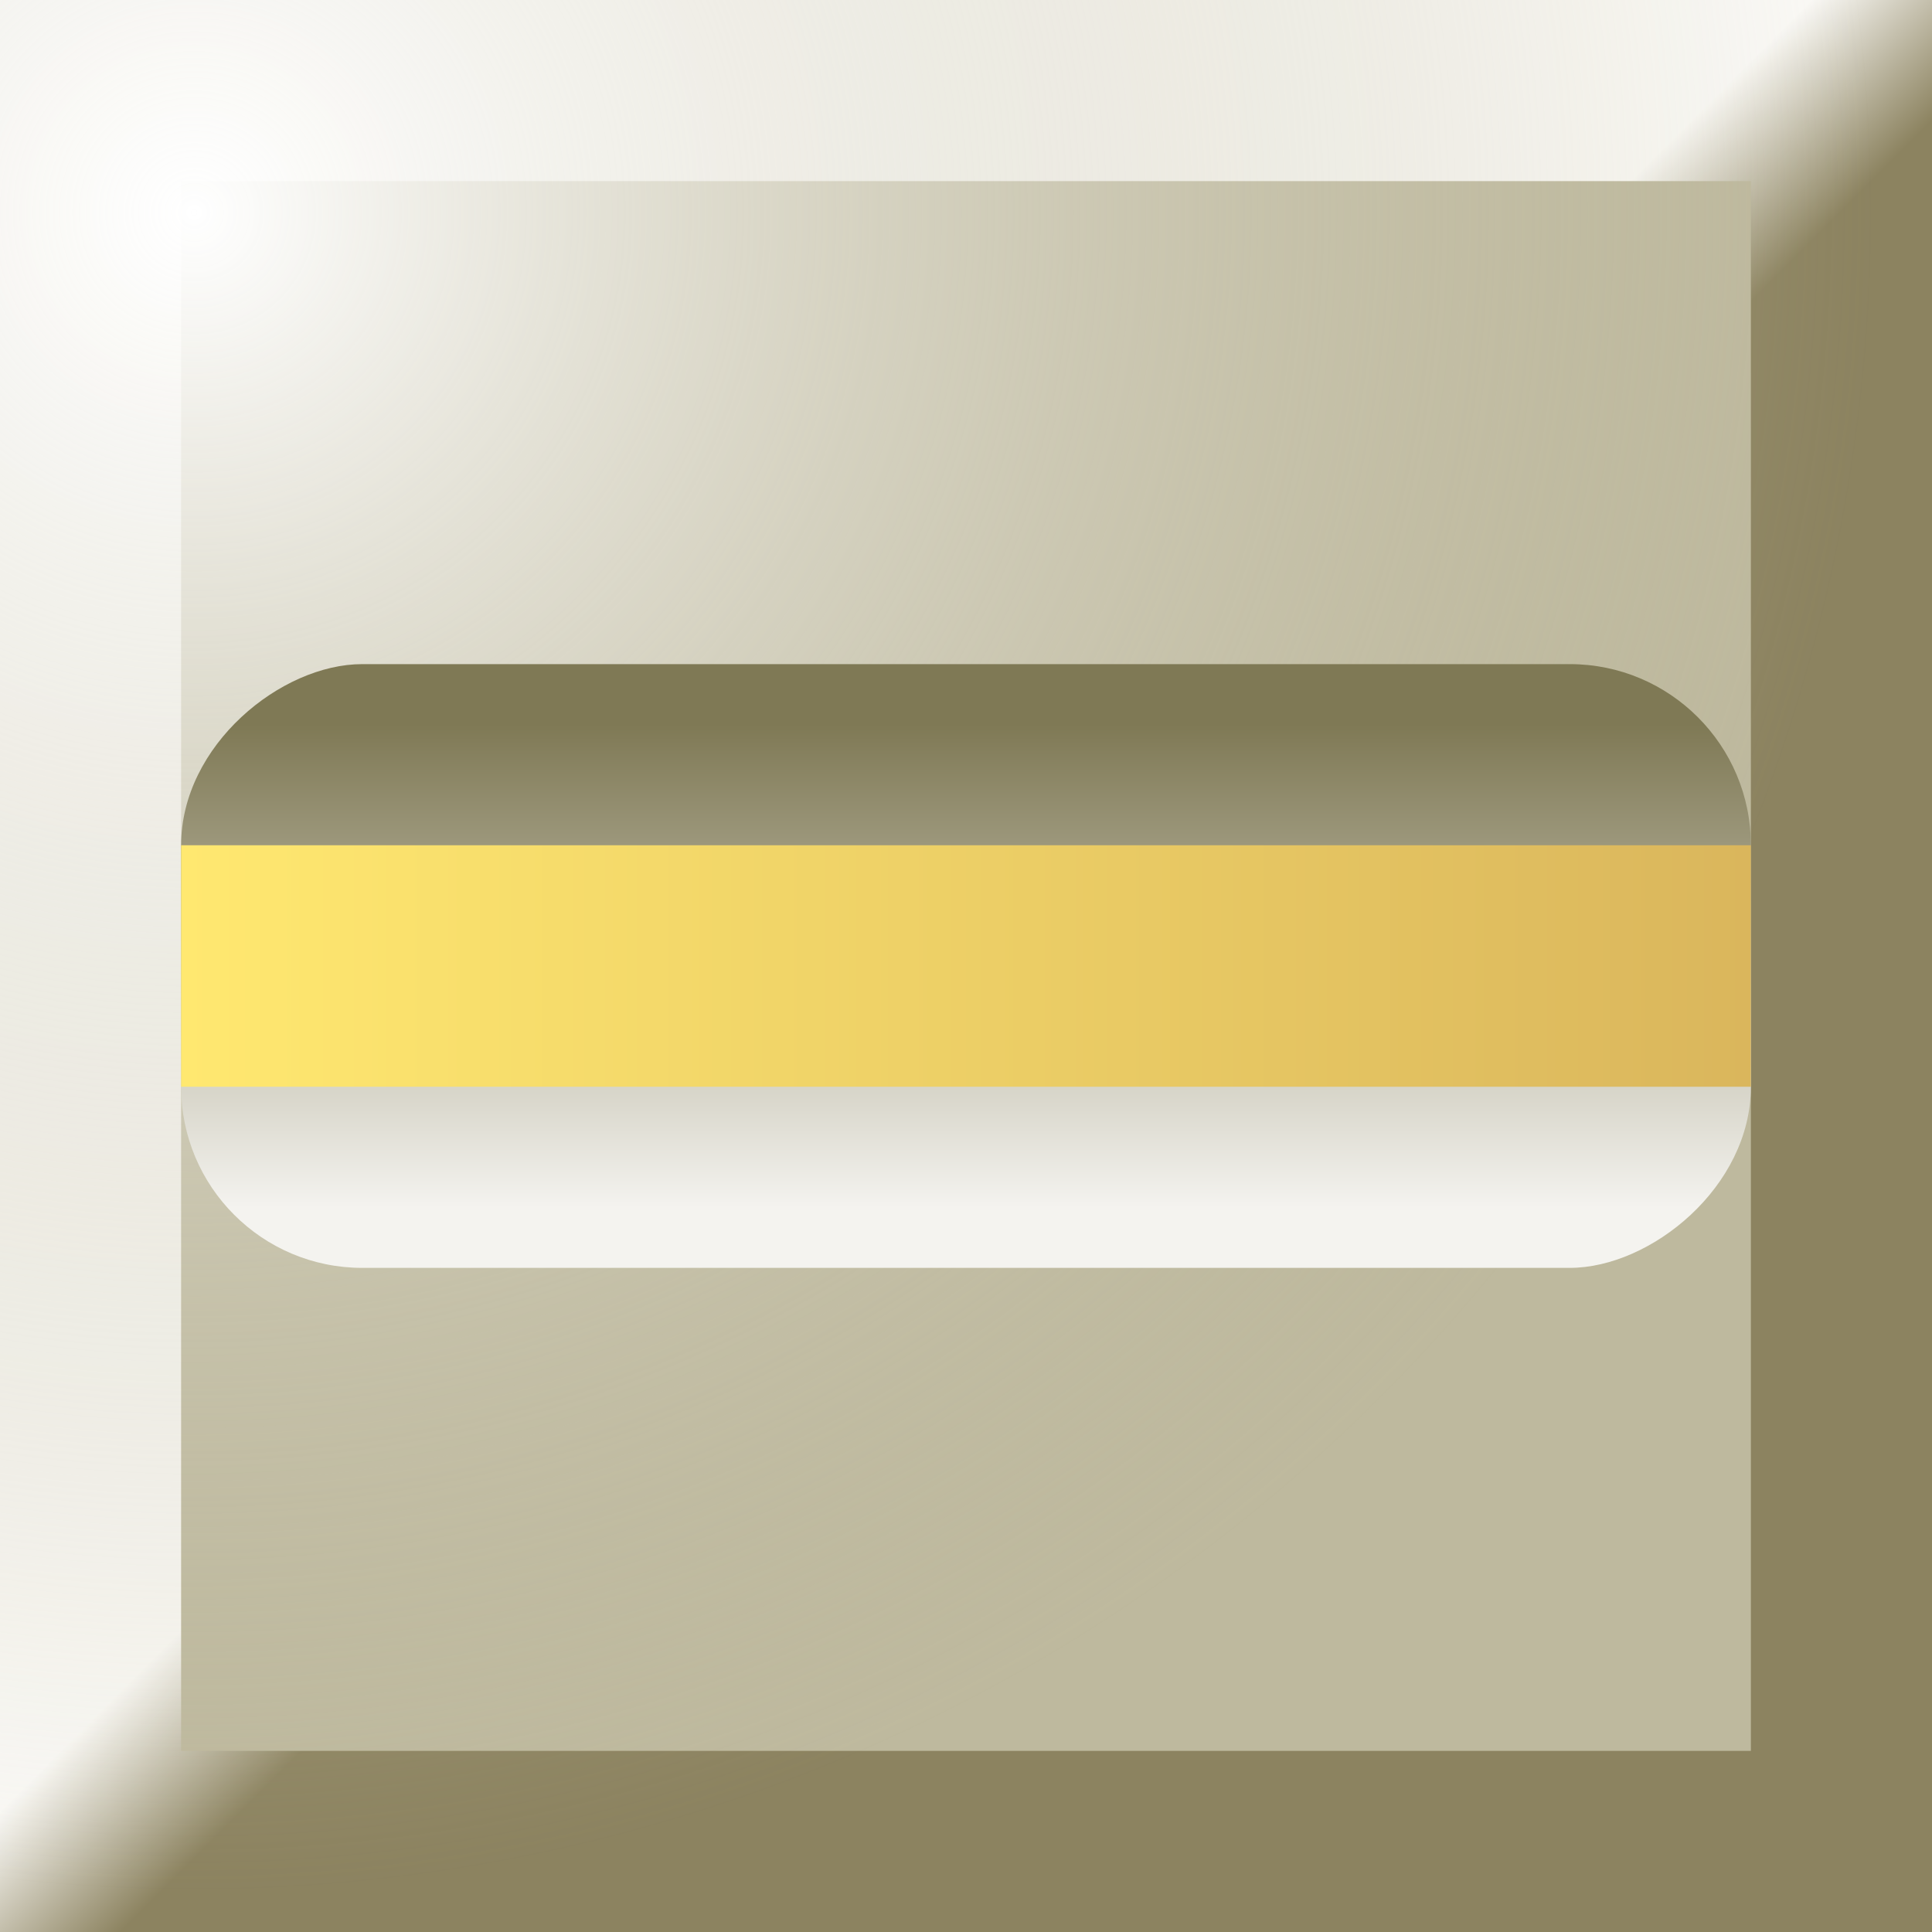 <?xml version="1.0" encoding="UTF-8" standalone="no"?>
<svg
   xmlns:dc="http://purl.org/dc/elements/1.1/"
   xmlns:cc="http://creativecommons.org/ns#"
   xmlns:rdf="http://www.w3.org/1999/02/22-rdf-syntax-ns#"
   xmlns:svg="http://www.w3.org/2000/svg"
   xmlns="http://www.w3.org/2000/svg"
   xmlns:xlink="http://www.w3.org/1999/xlink"
   version="1.1"
   id="svg9161"
   height="32"
   width="32">
  <rect width="100%" height="100%" fill="#333333" stroke="none"/>
  <defs
     id="defs9163">
    <linearGradient
       xlink:href="#linearGradient8547"
       id="linearGradient8553"
       x1="745.714"
       y1="748.219"
       x2="745.714"
       y2="722.219"
       gradientUnits="userSpaceOnUse" />
    <linearGradient
       xlink:href="#linearGradient8537"
       id="linearGradient8543"
       x1="747.714"
       y1="737.219"
       x2="741.714"
       y2="737.219"
       gradientUnits="userSpaceOnUse" />
    <radialGradient
       xlink:href="#linearGradient7755"
       id="radialGradient8531"
       cx="-31.696"
       cy="0.75"
       fx="-31.696"
       fy="0.75"
       r="26.607"
       gradientUnits="userSpaceOnUse"
       gradientTransform="matrix(1.046,0,0,1.046,1.458,-0.034)" />
    <linearGradient
       xlink:href="#linearGradient7743"
       id="linearGradient7749"
       x1="18"
       y1="16"
       x2="16"
       y2="14"
       gradientUnits="userSpaceOnUse" />
    <linearGradient
       id="linearGradient7743">
      <stop
         style="stop-color:#8c8360;stop-opacity:1;"
         offset="0"
         id="stop7745" />
      <stop
         style="stop-color:#fbfaf7;stop-opacity:1"
         offset="1"
         id="stop7747" />
    </linearGradient>
    <linearGradient
       id="linearGradient7755">
      <stop
         style="stop-color:#ffffff;stop-opacity:1"
         offset="0"
         id="stop7757" />
      <stop
         style="stop-color:#beb99e;stop-opacity:0"
         offset="1"
         id="stop7759" />
    </linearGradient>
    <linearGradient
       id="linearGradient8537">
      <stop
         style="stop-color:#f4f3ef;stop-opacity:1"
         offset="0"
         id="stop8539" />
      <stop
         style="stop-color:#7f7955;stop-opacity:1"
         offset="1"
         id="stop8541" />
    </linearGradient>
    <linearGradient
       id="linearGradient8547">
      <stop
         style="stop-color:#ffe870;stop-opacity:1"
         offset="0"
         id="stop8549" />
      <stop
         style="stop-color:#dab65c;stop-opacity:1"
         offset="1"
         id="stop8551" />
    </linearGradient>
    <linearGradient
       gradientTransform="translate(-16.209,-1418.076)"
       y2="722.219"
       x2="745.714"
       y1="748.219"
       x1="745.714"
       gradientUnits="userSpaceOnUse"
       id="linearGradient9232"
       xlink:href="#linearGradient8547" />
    <linearGradient
       gradientTransform="translate(-16.209,-1418.076)"
       y2="737.219"
       x2="741.714"
       y1="737.219"
       x1="749.714"
       gradientUnits="userSpaceOnUse"
       id="linearGradient9235"
       xlink:href="#linearGradient8537" />
    <linearGradient
       gradientTransform="translate(666.857,713.505)"
       y2="14"
       x2="16"
       y1="16"
       x1="18"
       gradientUnits="userSpaceOnUse"
       id="linearGradient9240"
       xlink:href="#linearGradient7743" />
    <radialGradient
       r="26.607"
       fy="0.75"
       fx="-31.696"
       cy="0.75"
       cx="-31.696"
       gradientTransform="matrix(1.046,0,0,1.046,1.458,-0.034)"
       gradientUnits="userSpaceOnUse"
       id="radialGradient9245"
       xlink:href="#linearGradient7755" />
  </defs>
  <g
     transform="translate(-666.857,-713.505)"
     id="layer1">
    <rect
       ry="1.3828722e-016"
       y="713.505"
       x="666.857"
       height="32"
       width="32"
       id="rect7741"
       style="fill:url(#linearGradient9240);fill-opacity:1;fill-rule:nonzero;stroke:none" />
    <rect
       ry="1.3828722e-016"
       y="716.505"
       x="669.857"
       height="26"
       width="26"
       id="rect7751"
       style="fill:#beb99e;fill-opacity:1;fill-rule:nonzero;stroke:none" />
    <path
       transform="translate(701.768,716.273)"
       d="M 3.469,2.714 A 33.558,33.558 0 0 1 -27.894,36.2 33.558,33.558 0 0 1 -63.36,7.094 33.558,33.558 0 0 1 -36.636,-30.199 33.558,33.558 0 0 1 2.325,-5.971"
       id="path7753"
       style="fill:url(#radialGradient9245);fill-opacity:1;fill-rule:nonzero;stroke:none" />
    <rect
       transform="matrix(0,1,-1,0,0,0)"
       rx="3"
       ry="3"
       y="-695.857"
       x="724.505"
       height="26"
       width="10"
       id="rect8533"
       style="fill:url(#linearGradient9235);fill-opacity:1;fill-rule:nonzero;stroke:none" />
    <rect
       transform="matrix(0,1,-1,0,0,0)"
       y="-695.857"
       x="727.505"
       height="26"
       width="4"
       id="rect8545"
       style="fill:url(#linearGradient9232);fill-opacity:1;fill-rule:nonzero;stroke:none" />
  </g>
</svg>
